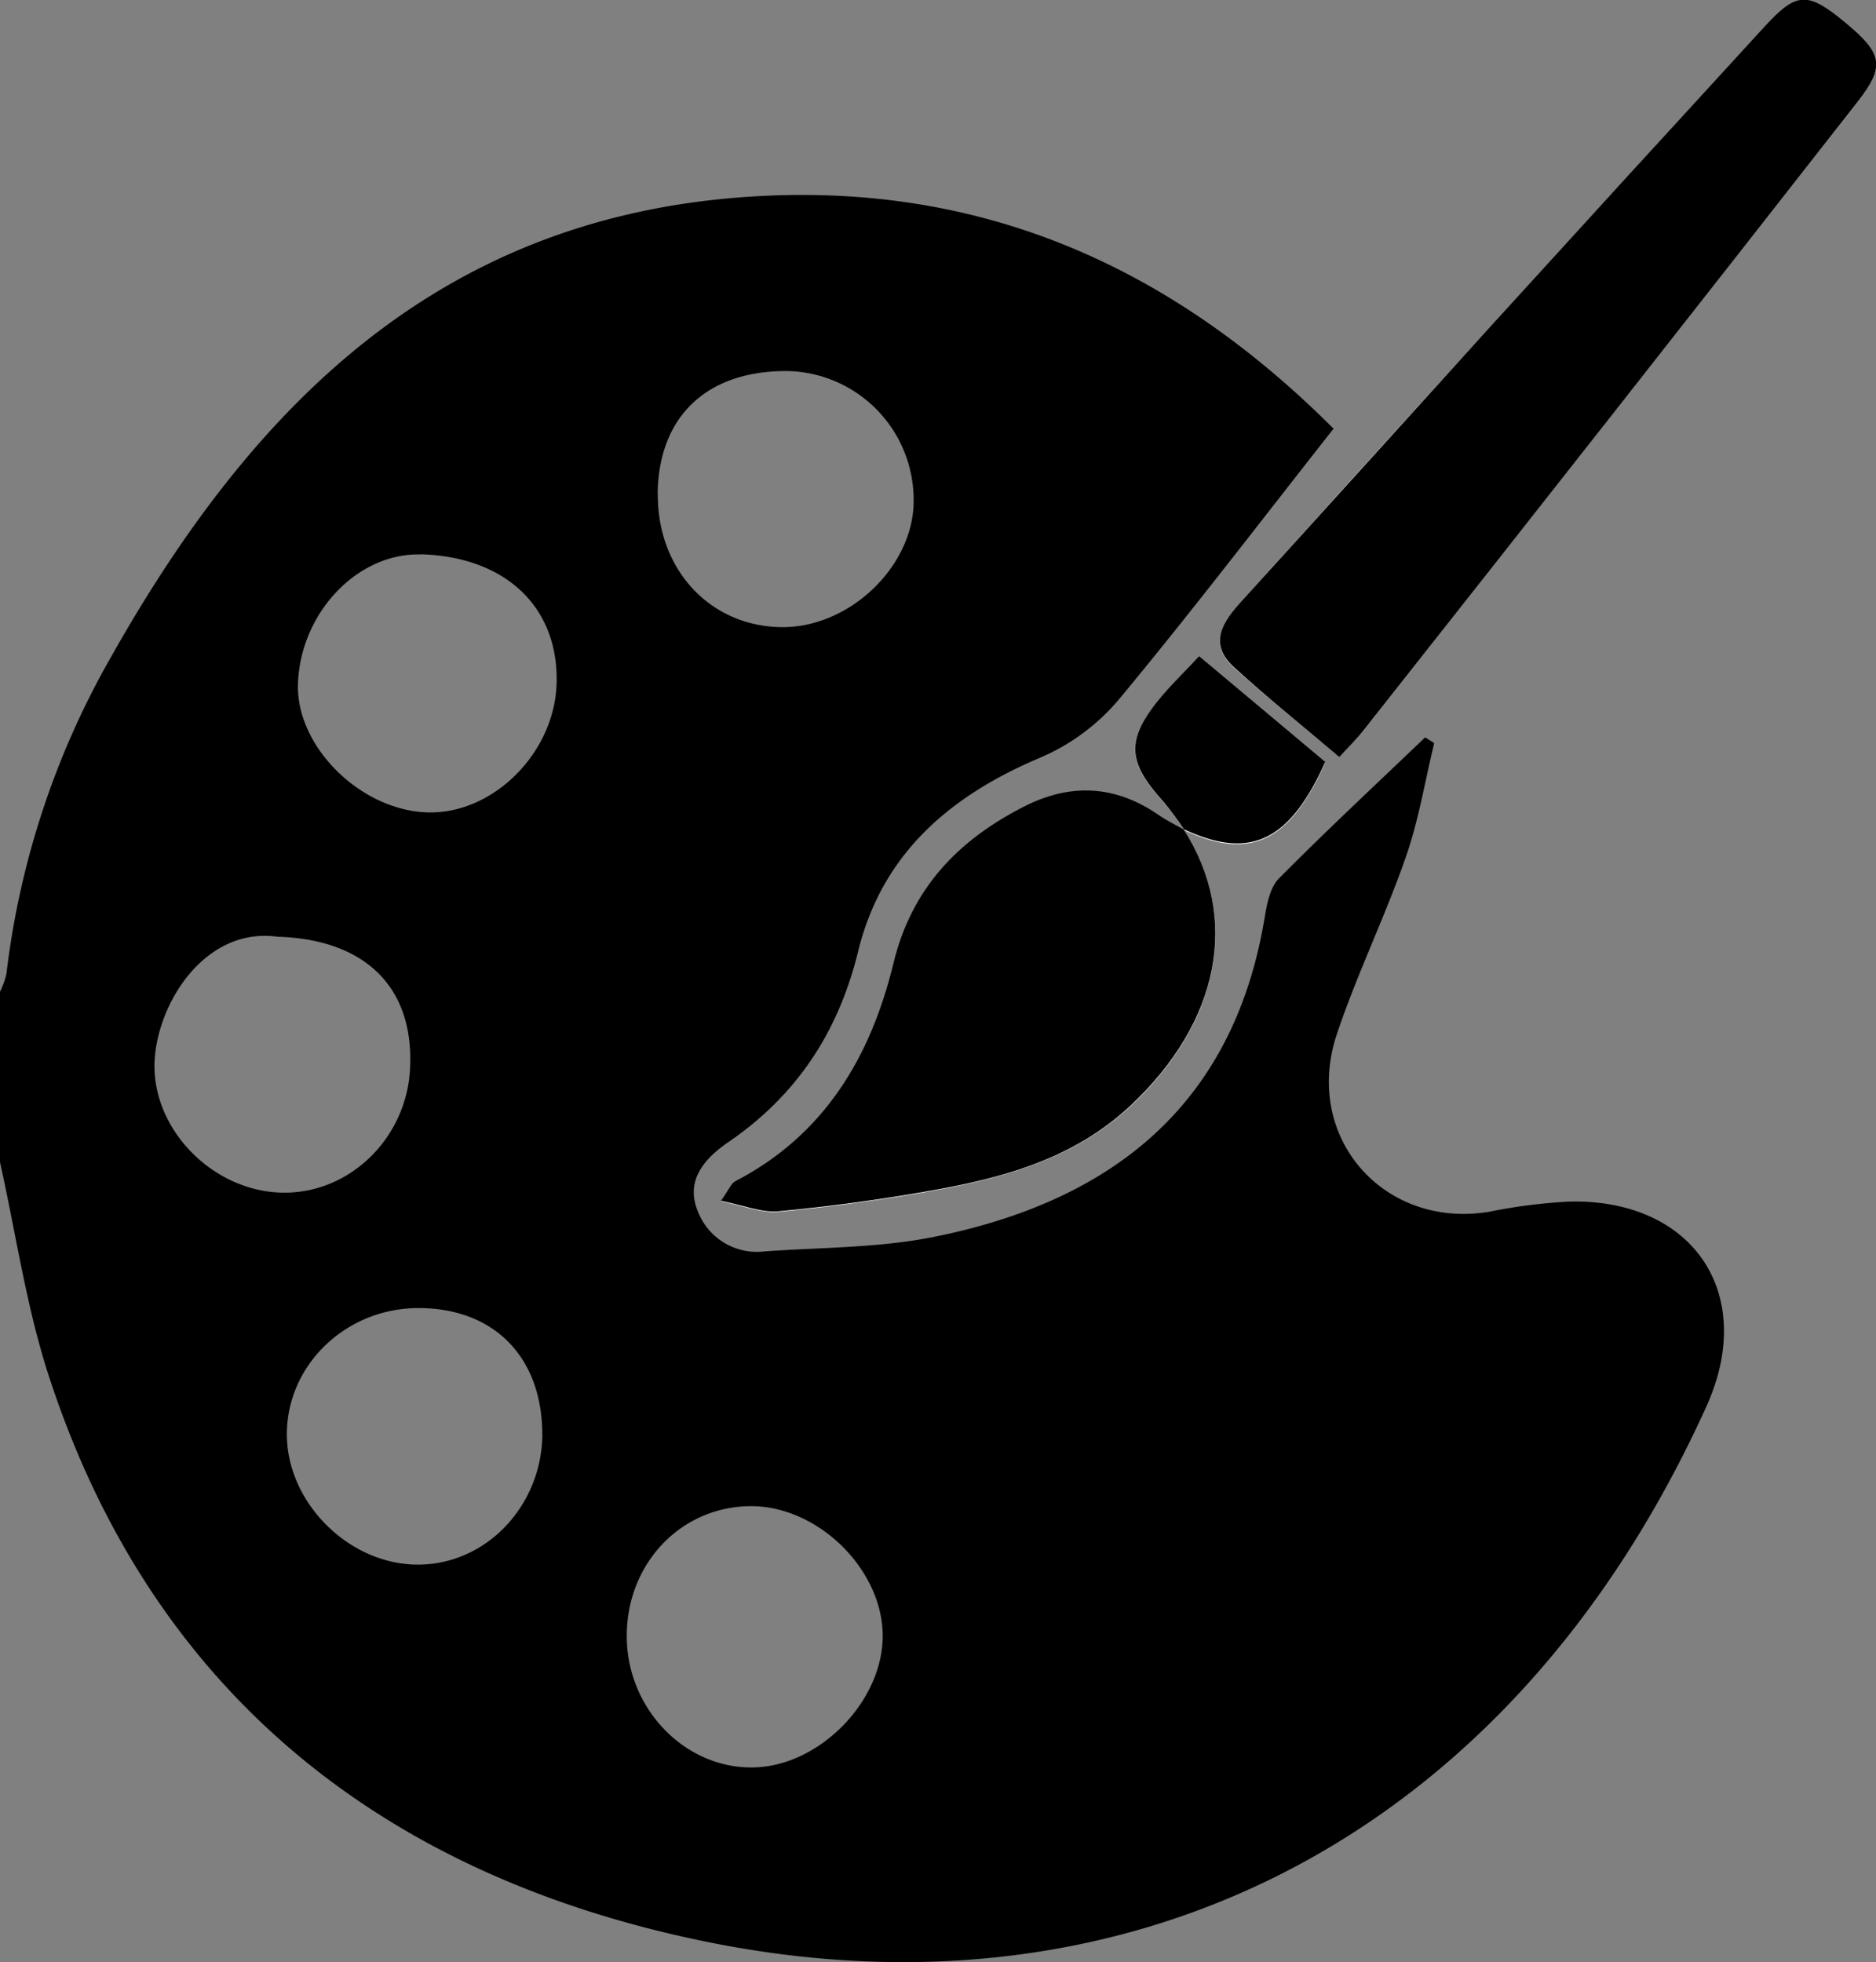 <svg id="Capa_1" data-name="Capa 1" xmlns="http://www.w3.org/2000/svg" viewBox="0 0 241.37 252.42"><rect x="0" y="0" width="241.37" height="252.42" fill="#808080" stroke="none"/><defs><style>.cls-1{fill:#fff;}</style></defs><title>pintor</title><path d="M192.22,424.94V403a10.24,10.24,0,0,0,.83-2.32,107.58,107.58,0,0,1,13.48-40.78c18-31.91,41.71-56.09,81-59.08,30.14-2.29,55,8.49,76.27,29.76-9.29,11.79-18.22,23.51-27.63,34.84a27.19,27.19,0,0,1-10,7.43c-11.68,4.91-20.46,12.36-23.55,25-2.53,10.32-7.86,18.44-16.61,24.45-2.95,2-5.6,4.8-4.09,8.73a8.14,8.14,0,0,0,8.67,5.38c7.27-.52,14.67-.44,21.76-1.86,22.81-4.57,38.58-16.84,42.59-41.12.29-1.76.7-3.87,1.84-5,6.13-6.19,12.51-12.12,18.8-18.14l1.17.73c-1.21,4.95-2,10-3.71,14.82-2.67,7.65-6.27,15-8.83,22.66-4.4,13.24,6.09,25.13,19.72,22.79A69.57,69.57,0,0,1,394.2,430c15.86-.33,24.15,11.87,17.55,26.4-25.25,55.62-74.23,79.91-128.7,68.8-40.89-8.33-71.14-31.54-84.56-72.8C195.6,443.52,194.27,434.12,192.22,424.94ZM272.86,486c.06,9.18,7.36,16.82,16.06,16.79,8.54,0,16.88-8.39,16.87-16.93s-8.33-16.75-17.06-16.68C279.74,469.27,272.8,476.64,272.86,486Zm4-147c-.08,9.76,6.82,17.11,16.08,17.11,8.69,0,16.87-7.91,16.83-16.28a16.58,16.58,0,0,0-16.12-16.66C283.19,323.05,276.92,329,276.84,339Zm-30.48,7.76c-8.14-.23-15.48,7.46-15.82,16.58-.31,8.07,8,16.34,16.66,16.6,8.42.25,16.32-7.61,16.61-16.52C264.14,353.57,257.32,347.06,246.36,346.74Zm-18.27,49.2c-9.41-1.43-15.61,8.41-16,15.94-.41,8.55,7.14,16.52,16,16.94s16.46-6.89,16.87-16C245.49,402.5,239.3,396.33,228.09,395.94Zm33.88,64c0-9.91-6.17-16.26-15.93-16.26-9.22,0-16.79,7.15-16.93,16s7.83,16.92,16.72,17S261.93,469.15,262,459.94Z" transform="translate(-192.22 -275.44)"/><path class="cls-1" d="M344.68,382.3c-1.12-.64-2.3-1.2-3.36-1.94-5.57-3.85-11.31-4.16-17.33-1.11-8.52,4.33-14.51,10.55-16.84,20.22-2.91,12-8.9,22-20.36,28-.48.25-.73,1-1.82,2.51,2.95.57,5.23,1.54,7.41,1.34q9.63-.9,19.17-2.58c9.51-1.68,18.74-4.14,26.11-11,11.51-10.78,14.14-24.14,6.85-35.55,8.48,4,13.6,1.66,18.22-8.64L346.5,359.87c-2.1,2.26-3.77,3.86-5.22,5.64-4.17,5.13-4,8,.56,13A46.67,46.67,0,0,1,344.68,382.3Zm19.86-9.47c1.33-1.45,2.29-2.37,3.1-3.4q31.82-40.41,63.57-80.85c3.59-4.59,3.18-6.26-1.63-10.23s-6.24-4-10.36.55q-17.79,19.41-35.53,38.87-15.9,17.44-31.71,35c-2.39,2.63-4.38,5.46-1,8.55C355.26,365.17,359.77,368.78,364.54,372.83Z" transform="translate(-192.22 -275.44)"/><path d="M364.54,372.83c-4.77-4.05-9.28-7.66-13.54-11.55-3.4-3.09-1.41-5.92,1-8.55q15.86-17.48,31.71-35,17.73-19.47,35.53-38.87c4.12-4.5,5.53-4.54,10.36-.55s5.22,5.64,1.63,10.23q-31.71,40.49-63.57,80.85C366.83,370.46,365.87,371.38,364.54,372.83Z" transform="translate(-192.22 -275.44)"/><path d="M344.51,382.13c7.29,11.4,4.66,24.76-6.85,35.54-7.37,6.9-16.6,9.36-26.11,11q-9.53,1.68-19.17,2.58c-2.18.2-4.46-.77-7.41-1.34,1.09-1.54,1.34-2.26,1.82-2.51,11.46-5.93,17.45-16,20.36-28,2.33-9.67,8.32-15.89,16.84-20.22,6-3.05,11.76-2.74,17.33,1.11,1.06.74,2.24,1.3,3.36,1.94Z" transform="translate(-192.22 -275.44)"/><path d="M344.68,382.3a46.67,46.67,0,0,0-2.84-3.82c-4.54-5-4.73-7.84-.56-13,1.45-1.78,3.12-3.38,5.22-5.64l16.23,13.61c-4.62,10.3-9.74,12.63-18.22,8.64Z" transform="translate(-192.22 -275.44)"/></svg>
